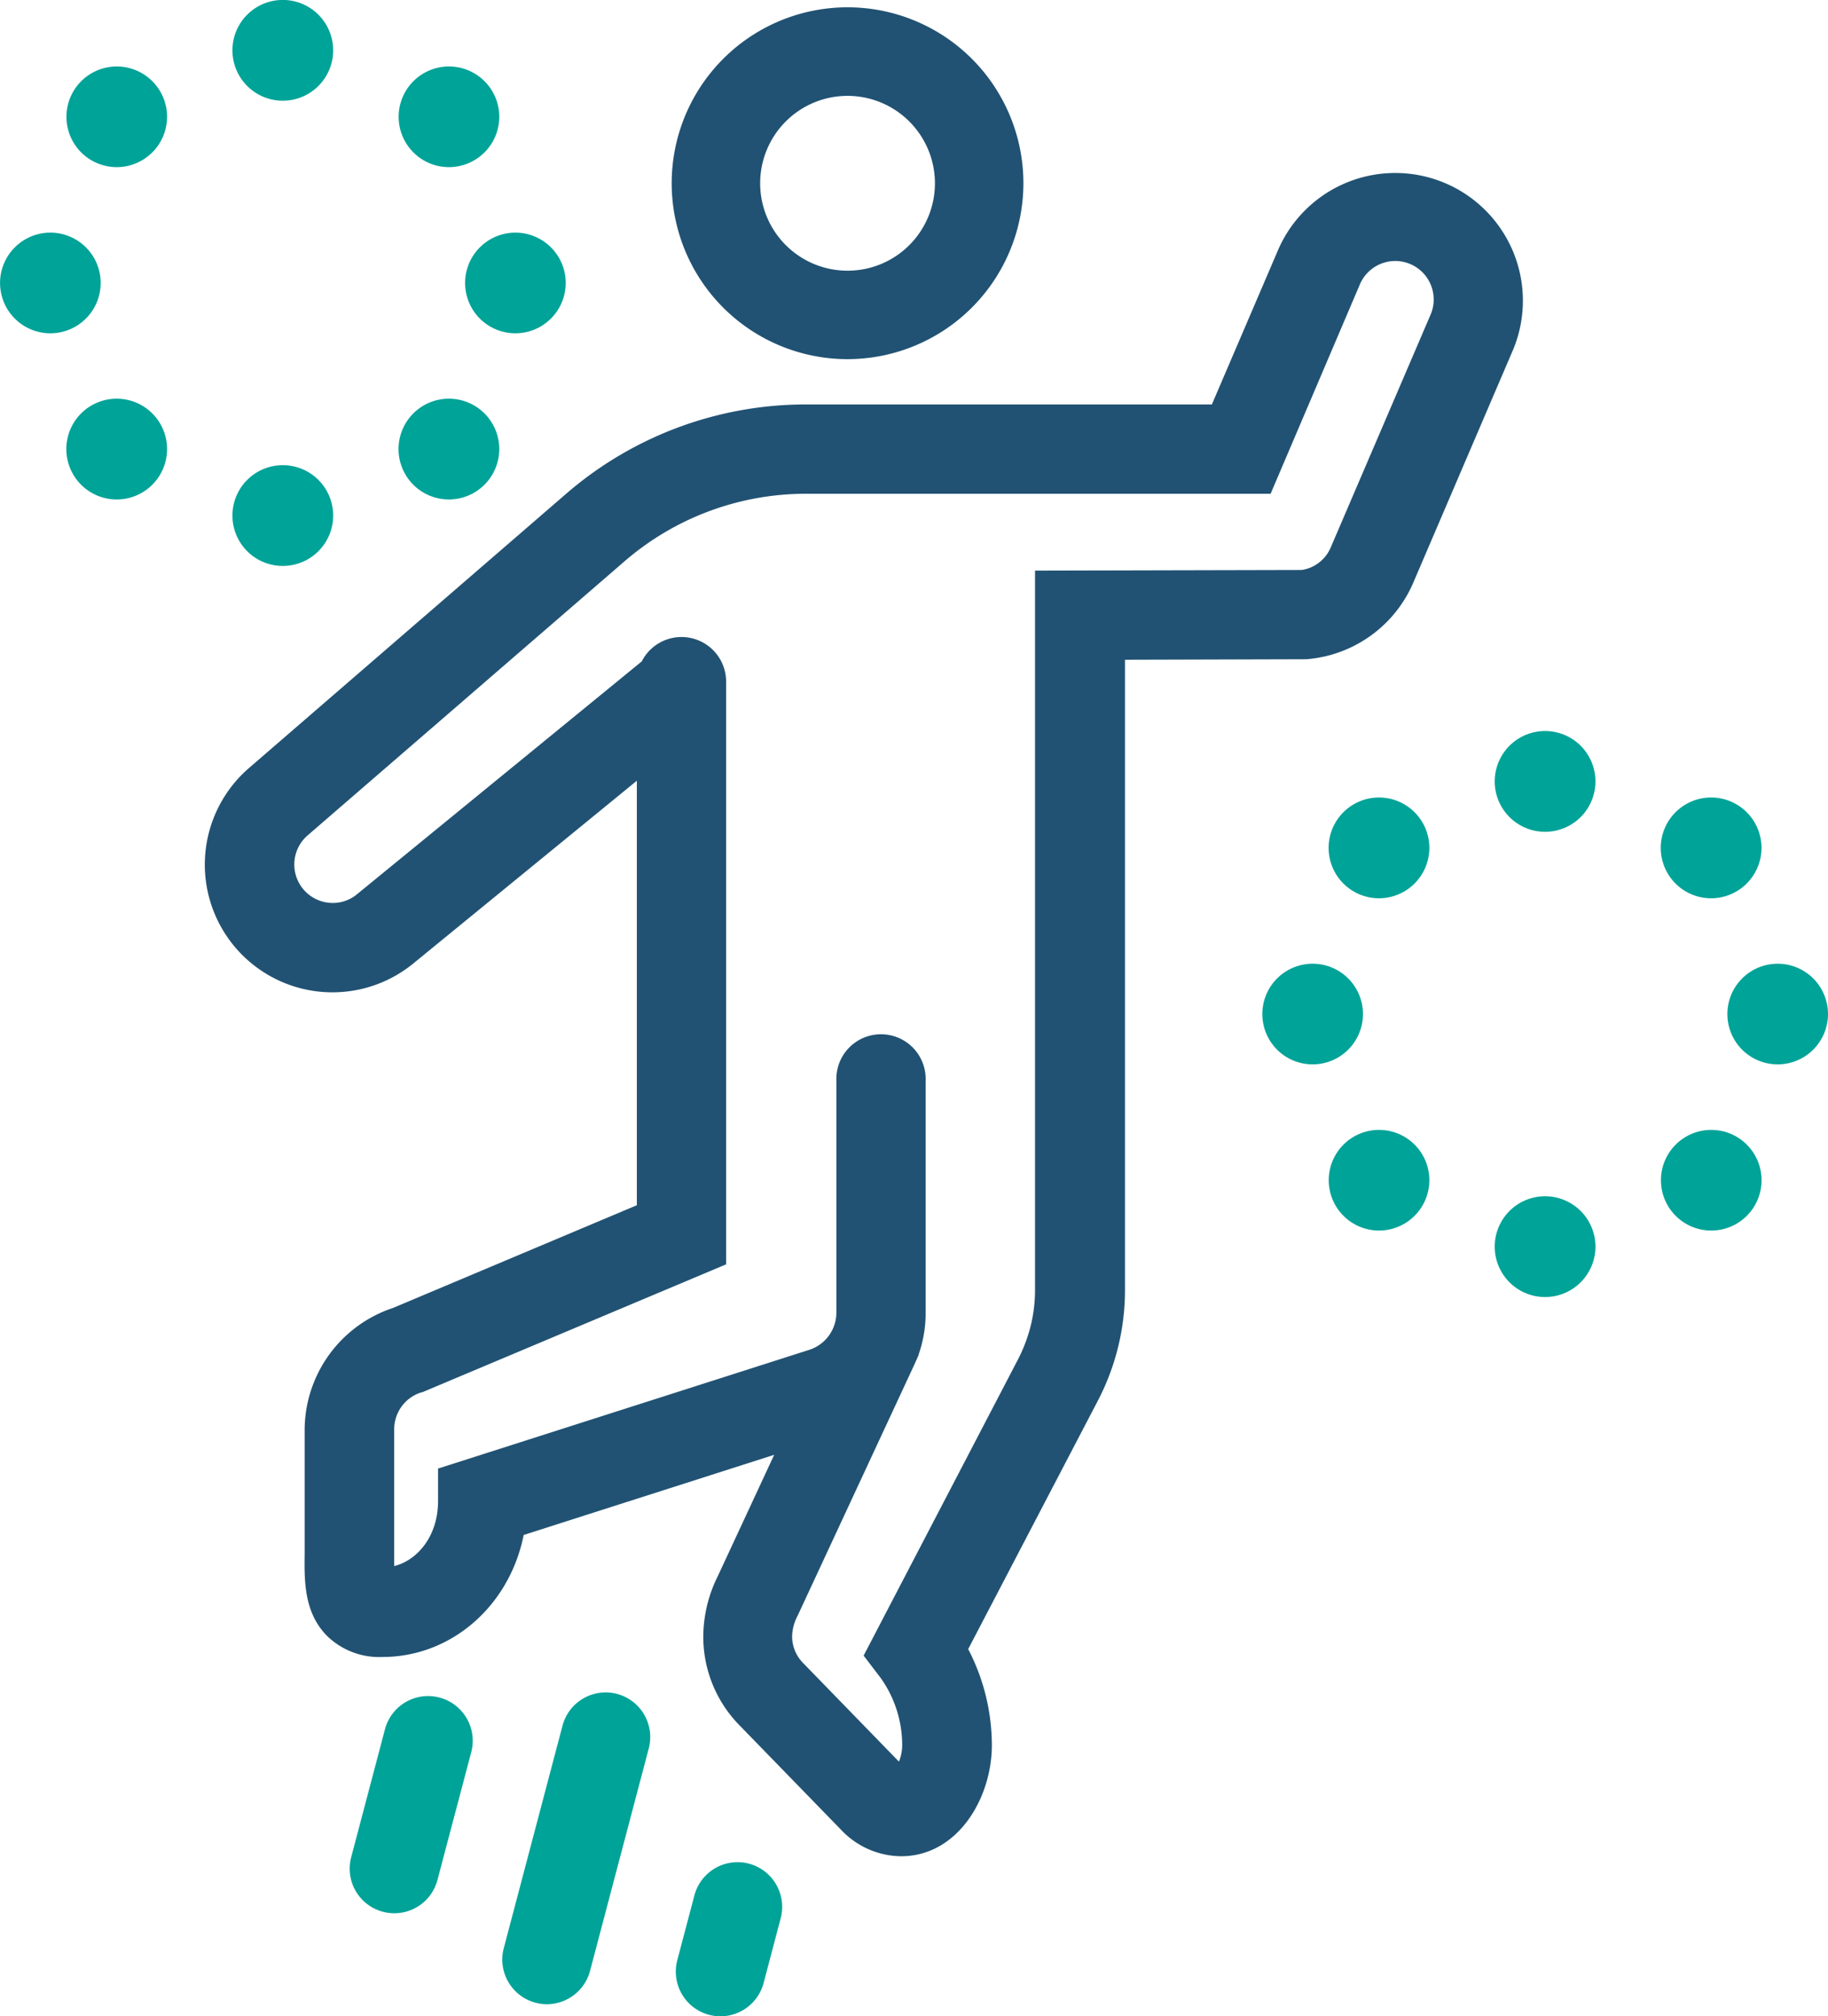 <svg xmlns="http://www.w3.org/2000/svg" viewBox="0 0 320.48 353.35"><defs><style>.cls-1{fill:#00a398;}.cls-2{fill:#215273;}</style></defs><g id="Layer_2" data-name="Layer 2"><g id="ICONS_2-color" data-name="ICONS 2-color"><path class="cls-1" d="M90.35,58.41a8.82,8.82,0,1,1,8.83-8.82A8.83,8.83,0,0,1,90.35,58.41Z"/><path class="cls-1" d="M78.71,87.53a8.83,8.83,0,1,1,8.82-8.82A8.84,8.84,0,0,1,78.71,87.53Z"/><path class="cls-1" d="M78.71,29.29a8.82,8.82,0,1,1,8.82-8.82A8.83,8.83,0,0,1,78.71,29.29Z"/><path class="cls-1" d="M49.59,17.65a8.83,8.83,0,1,1,8.82-8.83A8.83,8.83,0,0,1,49.59,17.65Z"/><path class="cls-1" d="M49.59,99.18a8.83,8.83,0,1,1,8.82-8.82A8.83,8.83,0,0,1,49.59,99.18Z"/><path class="cls-1" d="M20.47,87.53a8.83,8.83,0,1,1,8.82-8.82A8.83,8.83,0,0,1,20.47,87.53Z"/><path class="cls-1" d="M20.47,29.29a8.82,8.82,0,1,1,8.82-8.82A8.83,8.83,0,0,1,20.47,29.29Z"/><path class="cls-1" d="M8.82,58.41a8.82,8.82,0,1,1,8.83-8.82A8.83,8.83,0,0,1,8.82,58.41Z"/><path class="cls-1" d="M311.66,186.53a8.82,8.82,0,1,1,8.82-8.82A8.83,8.83,0,0,1,311.66,186.53Z"/><circle class="cls-1" cx="300.01" cy="206.83" r="8.82"/><path class="cls-1" d="M300,157.42a8.83,8.83,0,1,1,8.82-8.83A8.84,8.84,0,0,1,300,157.42Z"/><path class="cls-1" d="M270.89,145.77a8.83,8.83,0,1,1,8.82-8.83A8.83,8.83,0,0,1,270.89,145.77Z"/><path class="cls-1" d="M270.89,227.3a8.83,8.83,0,1,1,8.82-8.82A8.83,8.83,0,0,1,270.89,227.3Z"/><path class="cls-1" d="M241.77,215.65a8.82,8.82,0,1,1,8.82-8.82A8.83,8.83,0,0,1,241.77,215.65Z"/><path class="cls-1" d="M241.77,157.42a8.83,8.83,0,1,1,8.82-8.83A8.84,8.84,0,0,1,241.77,157.42Z"/><path class="cls-1" d="M230.12,186.53a8.82,8.82,0,1,1,8.83-8.82A8.83,8.83,0,0,1,230.12,186.53Z"/><path class="cls-1" d="M126.3,353.35a8,8,0,0,1-2-.26,7.83,7.83,0,0,1-5.56-9.56l3-11.37a7.83,7.83,0,0,1,7.56-5.82,7.52,7.52,0,0,1,2,.26,7.83,7.83,0,0,1,5.57,9.56l-3,11.37A7.83,7.83,0,0,1,126.3,353.35Z"/><path class="cls-1" d="M95.89,351.23a8,8,0,0,1-2-.26,7.82,7.82,0,0,1-5.57-9.56l10.3-39a7.83,7.83,0,0,1,7.56-5.82,7.6,7.6,0,0,1,2,.26,7.83,7.83,0,0,1,5.56,9.56l-10.3,39A7.84,7.84,0,0,1,95.89,351.23Z"/><path class="cls-1" d="M69.13,335.29a7.58,7.58,0,0,1-2-.26,7.81,7.81,0,0,1-5.56-9.56l5.92-22.42a7.81,7.81,0,0,1,7.56-5.82,8,8,0,0,1,2,.26,7.83,7.83,0,0,1,5.57,9.56l-5.93,22.42A7.81,7.81,0,0,1,69.13,335.29Z"/><path class="cls-2" d="M158,325.3A14.61,14.61,0,0,1,147.78,321l-18.05-18.56a22.13,22.13,0,0,1-6.43-15.75,23.94,23.94,0,0,1,2.53-10.45l9.9-21.29L91.81,269c-2.49,12.46-12.72,21.38-24.75,21.38a13.1,13.1,0,0,1-9.72-3.69c-4-4.05-4-9.49-3.93-14.3V250.51a22.59,22.59,0,0,1,15.5-21.3l42.74-18V136.82l-39.16,32a22.38,22.38,0,0,1-28.8-34.26L99.28,86.51a64.22,64.22,0,0,1,42-15.63h71.18l11.63-27.12A22.38,22.38,0,0,1,265.31,61.2L247.82,102A22.29,22.29,0,0,1,229,115.53H229l-31.77.09V226.1a41.9,41.9,0,0,1-4.71,19.28L169.74,289a36.62,36.62,0,0,1,4.15,16.83C173.89,315.2,167.83,325.3,158,325.3Zm3.07-87.88-.82,1.83-20.38,43.83a8.32,8.32,0,0,0-1,3.6,6.67,6.67,0,0,0,1.93,4.76l16.8,17.28a7.75,7.75,0,0,0,.57-2.89,20.35,20.35,0,0,0-3.71-11.69l-3.05-4,27.11-52a27.31,27.31,0,0,0,2.23-6,26.41,26.41,0,0,0,.71-6.09V100l46.76-.11a6.63,6.63,0,0,0,5.13-4.07l17.49-40.76a6.6,6.6,0,0,0,.51-2.58,6.74,6.74,0,0,0-12.95-2.62L222.76,86.53H141.27a48.64,48.64,0,0,0-31.76,11.82L53.93,146.4a6.74,6.74,0,0,0,4.4,11.84,6.59,6.59,0,0,0,4.25-1.52l49.93-40.81a7.82,7.82,0,0,1,14.79,3.56v102.1L74,244l-.1,0a6.76,6.76,0,0,0-4.79,6.45v22c0,.59,0,1.3,0,2,4-1,7.68-5.15,7.69-11.4l0-5.69,64.9-20.75a6.86,6.86,0,0,0,4.93-6.5V189.36a7.83,7.83,0,1,1,15.65,0v40.76a21.82,21.82,0,0,1-1.23,7.25Z"/><path class="cls-2" d="M148.59,62.94a30.83,30.83,0,1,1,30.83-30.82A30.85,30.85,0,0,1,148.59,62.94Zm0-46.14a15.32,15.32,0,1,0,15.32,15.32A15.33,15.33,0,0,0,148.59,16.8Z"/></g></g></svg>